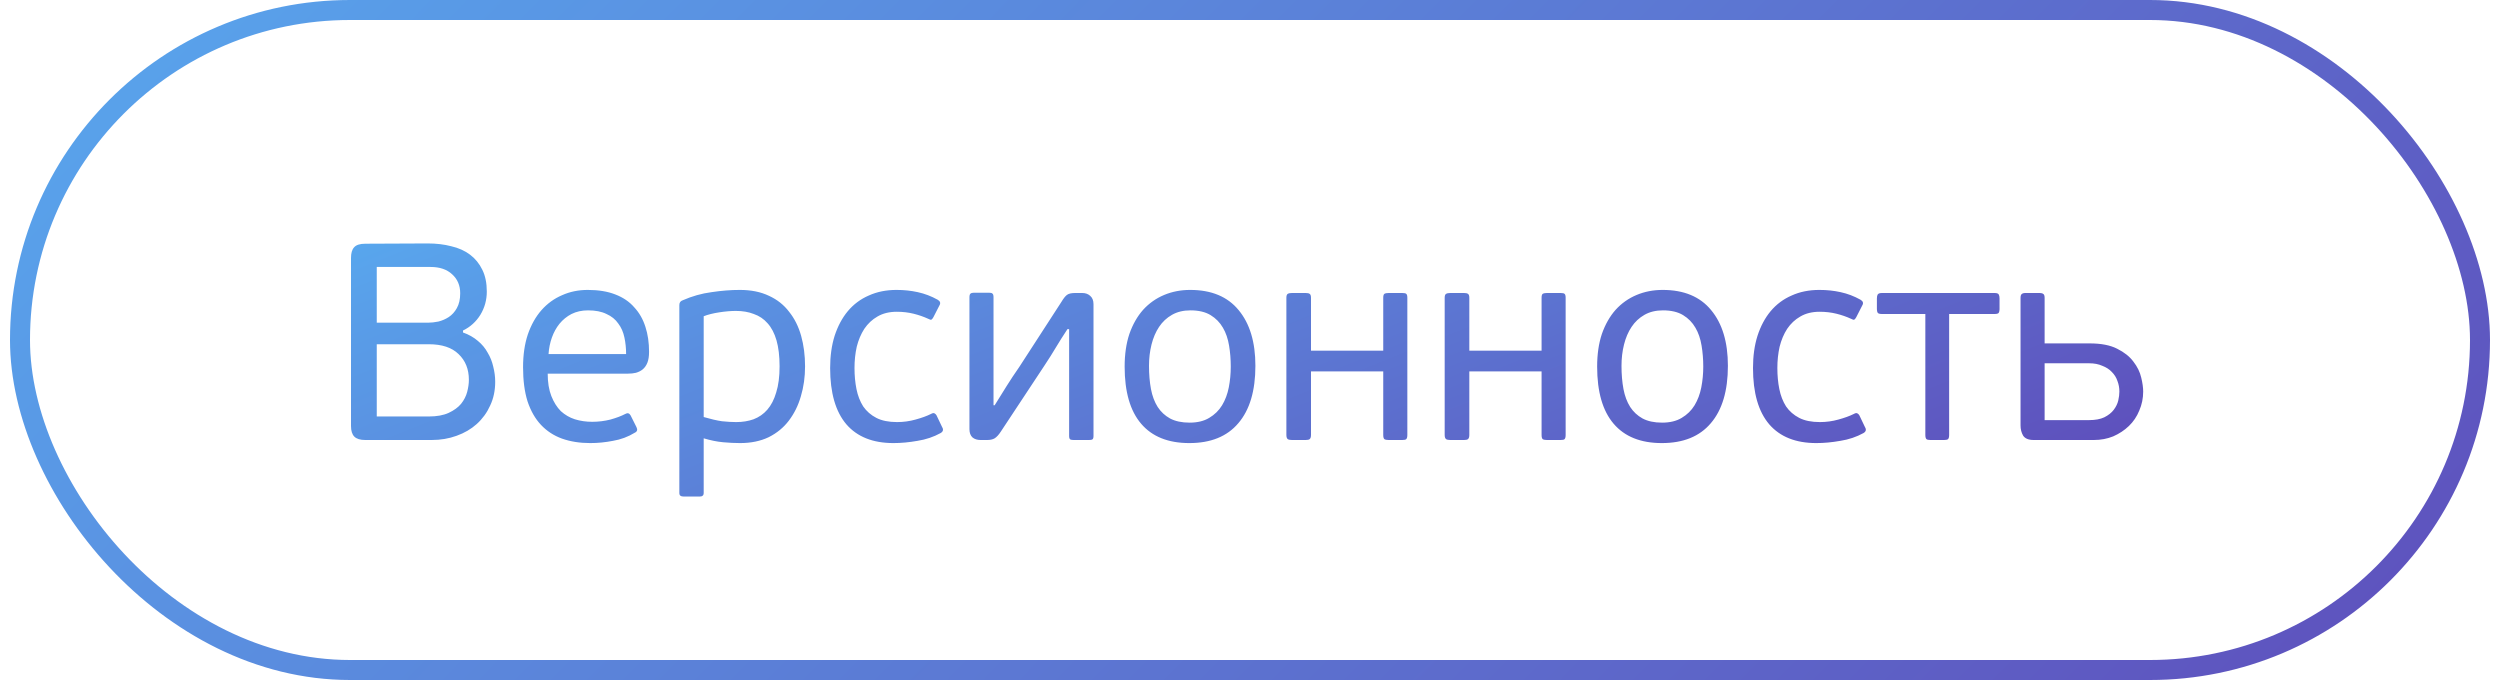 <?xml version="1.0" encoding="UTF-8"?> <svg xmlns="http://www.w3.org/2000/svg" width="125" height="34" viewBox="0 0 125 34" fill="none"><rect x="1" y="0.5" width="123" height="33" rx="16.5" stroke="url(#paint0_linear_650_9134)"></rect><path d="M23.444 18.99C23.444 18.458 23.271 18.029 22.926 17.702C22.59 17.375 22.095 17.212 21.442 17.212H18.838V20.824H21.442C21.843 20.824 22.175 20.763 22.436 20.642C22.697 20.521 22.903 20.371 23.052 20.194C23.201 20.007 23.304 19.807 23.36 19.592C23.416 19.377 23.444 19.177 23.444 18.99ZM18.838 16.134H21.414C21.563 16.134 21.731 16.115 21.918 16.078C22.105 16.031 22.277 15.957 22.436 15.854C22.604 15.742 22.739 15.593 22.842 15.406C22.954 15.21 23.01 14.963 23.01 14.664C23.01 14.272 22.875 13.955 22.604 13.712C22.343 13.469 21.983 13.348 21.526 13.348H18.838V16.134ZM23.15 16.624C23.439 16.727 23.687 16.867 23.892 17.044C24.097 17.212 24.261 17.408 24.382 17.632C24.513 17.847 24.606 18.08 24.662 18.332C24.727 18.584 24.76 18.836 24.76 19.088C24.76 19.527 24.676 19.923 24.508 20.278C24.349 20.633 24.125 20.941 23.836 21.202C23.556 21.454 23.22 21.65 22.828 21.79C22.445 21.93 22.03 22 21.582 22H18.264C18.012 22 17.83 21.944 17.718 21.832C17.606 21.72 17.55 21.543 17.55 21.3V12.9C17.55 12.657 17.601 12.48 17.704 12.368C17.807 12.247 17.993 12.186 18.264 12.186L21.386 12.172C21.815 12.172 22.207 12.219 22.562 12.312C22.926 12.396 23.239 12.536 23.5 12.732C23.761 12.928 23.967 13.18 24.116 13.488C24.265 13.787 24.34 14.151 24.34 14.58C24.34 15 24.233 15.387 24.018 15.742C23.803 16.087 23.514 16.349 23.15 16.526V16.624ZM29.387 14.496C29.919 14.496 30.377 14.571 30.759 14.72C31.151 14.869 31.469 15.084 31.711 15.364C31.963 15.635 32.15 15.961 32.271 16.344C32.393 16.717 32.453 17.133 32.453 17.59C32.453 17.814 32.425 17.996 32.369 18.136C32.313 18.276 32.234 18.388 32.131 18.472C32.038 18.547 31.926 18.603 31.795 18.64C31.674 18.668 31.543 18.682 31.403 18.682H27.385C27.385 19.121 27.446 19.494 27.567 19.802C27.689 20.11 27.847 20.362 28.043 20.558C28.249 20.745 28.482 20.88 28.743 20.964C29.014 21.048 29.303 21.09 29.611 21.09C29.919 21.09 30.223 21.053 30.521 20.978C30.82 20.894 31.067 20.801 31.263 20.698C31.375 20.633 31.464 20.656 31.529 20.768L31.823 21.356C31.889 21.487 31.861 21.58 31.739 21.636C31.403 21.841 31.039 21.977 30.647 22.042C30.265 22.117 29.887 22.154 29.513 22.154C28.991 22.154 28.519 22.079 28.099 21.93C27.689 21.781 27.339 21.552 27.049 21.244C26.76 20.936 26.536 20.544 26.377 20.068C26.228 19.592 26.153 19.023 26.153 18.36C26.153 17.744 26.233 17.198 26.391 16.722C26.559 16.237 26.788 15.831 27.077 15.504C27.367 15.177 27.707 14.93 28.099 14.762C28.491 14.585 28.921 14.496 29.387 14.496ZM31.305 17.702C31.305 17.413 31.277 17.137 31.221 16.876C31.165 16.605 31.063 16.372 30.913 16.176C30.773 15.971 30.577 15.812 30.325 15.7C30.083 15.579 29.775 15.518 29.401 15.518C29.093 15.518 28.818 15.579 28.575 15.7C28.342 15.821 28.141 15.985 27.973 16.19C27.815 16.386 27.689 16.615 27.595 16.876C27.502 17.137 27.446 17.413 27.427 17.702H31.305ZM40.253 18.318C40.253 18.85 40.183 19.349 40.043 19.816C39.912 20.273 39.711 20.679 39.441 21.034C39.179 21.379 38.843 21.655 38.433 21.86C38.022 22.056 37.546 22.154 37.005 22.154C36.743 22.154 36.459 22.14 36.151 22.112C35.852 22.084 35.53 22.019 35.185 21.916V24.632C35.185 24.716 35.166 24.767 35.129 24.786C35.101 24.814 35.049 24.828 34.975 24.828H34.191C34.116 24.828 34.06 24.814 34.023 24.786C33.985 24.767 33.967 24.716 33.967 24.632V15.252C33.967 15.131 34.023 15.051 34.135 15.014C34.601 14.809 35.082 14.673 35.577 14.608C36.071 14.533 36.543 14.496 36.991 14.496C37.551 14.496 38.036 14.594 38.447 14.79C38.857 14.977 39.193 15.243 39.455 15.588C39.725 15.924 39.926 16.325 40.057 16.792C40.187 17.259 40.253 17.767 40.253 18.318ZM38.979 18.318C38.979 17.805 38.927 17.371 38.825 17.016C38.722 16.661 38.573 16.377 38.377 16.162C38.19 15.947 37.961 15.793 37.691 15.7C37.429 15.597 37.131 15.546 36.795 15.546C36.552 15.546 36.277 15.569 35.969 15.616C35.661 15.663 35.399 15.728 35.185 15.812V20.852C35.539 20.955 35.843 21.025 36.095 21.062C36.356 21.09 36.594 21.104 36.809 21.104C37.126 21.104 37.415 21.057 37.677 20.964C37.947 20.861 38.176 20.703 38.363 20.488C38.559 20.264 38.708 19.975 38.811 19.62C38.923 19.265 38.979 18.831 38.979 18.318ZM44.853 21.104C45.17 21.104 45.478 21.062 45.777 20.978C46.085 20.894 46.342 20.801 46.547 20.698C46.631 20.651 46.692 20.642 46.729 20.67C46.766 20.689 46.799 20.721 46.827 20.768L47.107 21.356C47.182 21.477 47.158 21.575 47.037 21.65C46.682 21.846 46.295 21.977 45.875 22.042C45.455 22.117 45.054 22.154 44.671 22.154C43.644 22.154 42.86 21.841 42.319 21.216C41.778 20.581 41.507 19.643 41.507 18.402C41.507 17.805 41.582 17.268 41.731 16.792C41.89 16.307 42.109 15.896 42.389 15.56C42.678 15.215 43.028 14.953 43.439 14.776C43.85 14.589 44.312 14.496 44.825 14.496C45.198 14.496 45.553 14.533 45.889 14.608C46.234 14.683 46.566 14.809 46.883 14.986C47.014 15.061 47.042 15.159 46.967 15.28L46.673 15.854C46.645 15.91 46.612 15.952 46.575 15.98C46.547 15.999 46.491 15.985 46.407 15.938C46.183 15.835 45.94 15.751 45.679 15.686C45.418 15.621 45.138 15.588 44.839 15.588C44.466 15.588 44.144 15.667 43.873 15.826C43.612 15.975 43.392 16.181 43.215 16.442C43.047 16.703 42.921 17.002 42.837 17.338C42.762 17.674 42.725 18.029 42.725 18.402C42.725 18.775 42.758 19.125 42.823 19.452C42.888 19.779 43 20.068 43.159 20.32C43.327 20.563 43.546 20.754 43.817 20.894C44.088 21.034 44.433 21.104 44.853 21.104ZM48.472 14.86C48.472 14.767 48.491 14.706 48.529 14.678C48.566 14.65 48.622 14.636 48.697 14.636H49.453C49.536 14.636 49.593 14.65 49.62 14.678C49.658 14.706 49.676 14.767 49.676 14.86V20.264H49.733C49.956 19.909 50.157 19.587 50.334 19.298C50.521 18.999 50.731 18.682 50.965 18.346L53.078 15.084C53.172 14.925 53.261 14.813 53.344 14.748C53.428 14.683 53.564 14.65 53.751 14.65H54.114C54.273 14.65 54.404 14.697 54.507 14.79C54.618 14.883 54.675 15.023 54.675 15.21V21.804C54.675 21.888 54.656 21.944 54.618 21.972C54.59 21.991 54.535 22 54.45 22H53.681C53.606 22 53.55 21.991 53.513 21.972C53.475 21.944 53.456 21.888 53.456 21.804V16.456H53.373C53.261 16.624 53.158 16.783 53.065 16.932C52.98 17.072 52.892 17.217 52.798 17.366C52.715 17.506 52.626 17.651 52.532 17.8C52.439 17.949 52.337 18.108 52.224 18.276L50.041 21.58C49.938 21.739 49.835 21.851 49.733 21.916C49.639 21.972 49.513 22 49.355 22H49.032C48.864 22 48.729 21.958 48.627 21.874C48.524 21.781 48.472 21.641 48.472 21.454V14.86ZM62.77 18.29C62.77 19.541 62.485 20.497 61.916 21.16C61.356 21.823 60.539 22.154 59.466 22.154C58.411 22.154 57.608 21.832 57.058 21.188C56.507 20.544 56.232 19.592 56.232 18.332C56.232 17.716 56.311 17.17 56.47 16.694C56.638 16.218 56.866 15.817 57.156 15.49C57.454 15.163 57.804 14.916 58.206 14.748C58.607 14.58 59.041 14.496 59.508 14.496C60.572 14.496 61.379 14.832 61.93 15.504C62.49 16.176 62.77 17.105 62.77 18.29ZM61.538 18.332C61.538 17.968 61.51 17.618 61.454 17.282C61.398 16.937 61.295 16.638 61.146 16.386C60.996 16.125 60.791 15.915 60.53 15.756C60.268 15.597 59.932 15.518 59.522 15.518C59.167 15.518 58.859 15.593 58.598 15.742C58.336 15.891 58.122 16.092 57.954 16.344C57.786 16.596 57.66 16.89 57.576 17.226C57.492 17.562 57.45 17.917 57.45 18.29C57.45 18.71 57.482 19.097 57.548 19.452C57.613 19.797 57.725 20.096 57.884 20.348C58.042 20.591 58.248 20.782 58.5 20.922C58.761 21.062 59.088 21.132 59.48 21.132C59.872 21.132 60.198 21.053 60.46 20.894C60.73 20.735 60.945 20.525 61.104 20.264C61.262 20.003 61.374 19.704 61.44 19.368C61.505 19.032 61.538 18.687 61.538 18.332ZM65.55 21.748C65.55 21.851 65.527 21.921 65.481 21.958C65.443 21.986 65.378 22 65.284 22H64.599C64.505 22 64.435 21.986 64.388 21.958C64.342 21.921 64.319 21.851 64.319 21.748V14.888C64.319 14.785 64.342 14.72 64.388 14.692C64.435 14.664 64.505 14.65 64.599 14.65H65.284C65.378 14.65 65.443 14.664 65.481 14.692C65.527 14.72 65.55 14.785 65.55 14.888V17.534H69.162V14.888C69.162 14.785 69.181 14.72 69.219 14.692C69.265 14.664 69.335 14.65 69.428 14.65H70.115C70.217 14.65 70.282 14.664 70.311 14.692C70.348 14.72 70.367 14.785 70.367 14.888V21.748C70.367 21.851 70.348 21.921 70.311 21.958C70.282 21.986 70.217 22 70.115 22H69.428C69.335 22 69.265 21.986 69.219 21.958C69.181 21.921 69.162 21.851 69.162 21.748V18.57H65.55V21.748ZM73.466 21.748C73.466 21.851 73.443 21.921 73.397 21.958C73.359 21.986 73.294 22 73.201 22H72.514C72.421 22 72.351 21.986 72.305 21.958C72.258 21.921 72.234 21.851 72.234 21.748V14.888C72.234 14.785 72.258 14.72 72.305 14.692C72.351 14.664 72.421 14.65 72.514 14.65H73.201C73.294 14.65 73.359 14.664 73.397 14.692C73.443 14.72 73.466 14.785 73.466 14.888V17.534H77.079V14.888C77.079 14.785 77.097 14.72 77.135 14.692C77.181 14.664 77.251 14.65 77.344 14.65H78.031C78.133 14.65 78.198 14.664 78.227 14.692C78.264 14.72 78.282 14.785 78.282 14.888V21.748C78.282 21.851 78.264 21.921 78.227 21.958C78.198 21.986 78.133 22 78.031 22H77.344C77.251 22 77.181 21.986 77.135 21.958C77.097 21.921 77.079 21.851 77.079 21.748V18.57H73.466V21.748ZM86.395 18.29C86.395 19.541 86.11 20.497 85.541 21.16C84.981 21.823 84.164 22.154 83.091 22.154C82.036 22.154 81.233 21.832 80.683 21.188C80.132 20.544 79.857 19.592 79.857 18.332C79.857 17.716 79.936 17.17 80.095 16.694C80.263 16.218 80.491 15.817 80.781 15.49C81.079 15.163 81.429 14.916 81.831 14.748C82.232 14.58 82.666 14.496 83.133 14.496C84.197 14.496 85.004 14.832 85.555 15.504C86.115 16.176 86.395 17.105 86.395 18.29ZM85.163 18.332C85.163 17.968 85.135 17.618 85.079 17.282C85.023 16.937 84.92 16.638 84.771 16.386C84.621 16.125 84.416 15.915 84.155 15.756C83.893 15.597 83.557 15.518 83.147 15.518C82.792 15.518 82.484 15.593 82.223 15.742C81.961 15.891 81.747 16.092 81.579 16.344C81.411 16.596 81.285 16.89 81.201 17.226C81.117 17.562 81.075 17.917 81.075 18.29C81.075 18.71 81.107 19.097 81.173 19.452C81.238 19.797 81.35 20.096 81.509 20.348C81.667 20.591 81.873 20.782 82.125 20.922C82.386 21.062 82.713 21.132 83.105 21.132C83.497 21.132 83.823 21.053 84.085 20.894C84.355 20.735 84.57 20.525 84.729 20.264C84.887 20.003 84.999 19.704 85.065 19.368C85.13 19.032 85.163 18.687 85.163 18.332ZM90.996 21.104C91.313 21.104 91.621 21.062 91.919 20.978C92.228 20.894 92.484 20.801 92.689 20.698C92.773 20.651 92.834 20.642 92.871 20.67C92.909 20.689 92.942 20.721 92.969 20.768L93.249 21.356C93.324 21.477 93.301 21.575 93.18 21.65C92.825 21.846 92.438 21.977 92.017 22.042C91.597 22.117 91.196 22.154 90.814 22.154C89.787 22.154 89.003 21.841 88.462 21.216C87.92 20.581 87.65 19.643 87.65 18.402C87.65 17.805 87.724 17.268 87.874 16.792C88.032 16.307 88.251 15.896 88.531 15.56C88.821 15.215 89.171 14.953 89.582 14.776C89.992 14.589 90.454 14.496 90.968 14.496C91.341 14.496 91.695 14.533 92.031 14.608C92.377 14.683 92.708 14.809 93.025 14.986C93.156 15.061 93.184 15.159 93.109 15.28L92.816 15.854C92.787 15.91 92.755 15.952 92.718 15.98C92.689 15.999 92.633 15.985 92.549 15.938C92.326 15.835 92.083 15.751 91.822 15.686C91.56 15.621 91.28 15.588 90.981 15.588C90.608 15.588 90.286 15.667 90.016 15.826C89.754 15.975 89.535 16.181 89.358 16.442C89.189 16.703 89.064 17.002 88.98 17.338C88.905 17.674 88.868 18.029 88.868 18.402C88.868 18.775 88.9 19.125 88.966 19.452C89.031 19.779 89.143 20.068 89.302 20.32C89.469 20.563 89.689 20.754 89.96 20.894C90.23 21.034 90.576 21.104 90.996 21.104ZM97.457 21.748C97.457 21.851 97.438 21.921 97.401 21.958C97.364 21.986 97.298 22 97.205 22H96.519C96.426 22 96.36 21.986 96.323 21.958C96.286 21.921 96.267 21.851 96.267 21.748V15.7H94.097C93.994 15.7 93.924 15.681 93.887 15.644C93.859 15.597 93.845 15.537 93.845 15.462V14.916C93.845 14.832 93.859 14.767 93.887 14.72C93.924 14.673 93.994 14.65 94.097 14.65H99.725C99.837 14.65 99.907 14.673 99.935 14.72C99.963 14.767 99.977 14.832 99.977 14.916V15.462C99.977 15.537 99.963 15.597 99.935 15.644C99.907 15.681 99.837 15.7 99.725 15.7H97.457V21.748ZM104.485 17.17C105.055 17.17 105.512 17.259 105.857 17.436C106.212 17.613 106.483 17.828 106.669 18.08C106.865 18.332 106.996 18.598 107.061 18.878C107.127 19.149 107.159 19.382 107.159 19.578C107.159 19.914 107.094 20.231 106.963 20.53C106.842 20.829 106.669 21.085 106.445 21.3C106.221 21.515 105.96 21.687 105.661 21.818C105.363 21.939 105.041 22 104.695 22H101.685C101.424 22 101.247 21.925 101.153 21.776C101.069 21.627 101.027 21.459 101.027 21.272V14.902C101.027 14.799 101.046 14.734 101.083 14.706C101.121 14.669 101.181 14.65 101.265 14.65H101.965C102.068 14.65 102.138 14.669 102.175 14.706C102.213 14.734 102.231 14.799 102.231 14.902V17.17H104.485ZM102.231 18.164V21.006H104.443C104.761 21.006 105.017 20.959 105.213 20.866C105.419 20.763 105.577 20.637 105.689 20.488C105.801 20.339 105.876 20.185 105.913 20.026C105.951 19.858 105.969 19.709 105.969 19.578C105.969 19.391 105.937 19.214 105.871 19.046C105.815 18.878 105.722 18.729 105.591 18.598C105.47 18.467 105.311 18.365 105.115 18.29C104.929 18.206 104.709 18.164 104.457 18.164H102.231Z" fill="url(#paint1_linear_650_9134)"></path><defs><linearGradient id="paint0_linear_650_9134" x1="-44.022" y1="-2.584" x2="81.814" y2="122.137" gradientUnits="userSpaceOnUse"><stop stop-color="#56C7FF"></stop><stop offset="0.255" stop-color="#599DE8"></stop><stop offset="0.855" stop-color="#5F4AB9"></stop><stop offset="1" stop-color="#621DA1"></stop></linearGradient><linearGradient id="paint1_linear_650_9134" x1="-16.533" y1="11.24" x2="8.991" y2="75.056" gradientUnits="userSpaceOnUse"><stop stop-color="#56C7FF"></stop><stop offset="0.255" stop-color="#599DE8"></stop><stop offset="0.855" stop-color="#5F4AB9"></stop><stop offset="1" stop-color="#621DA1"></stop></linearGradient></defs></svg> 